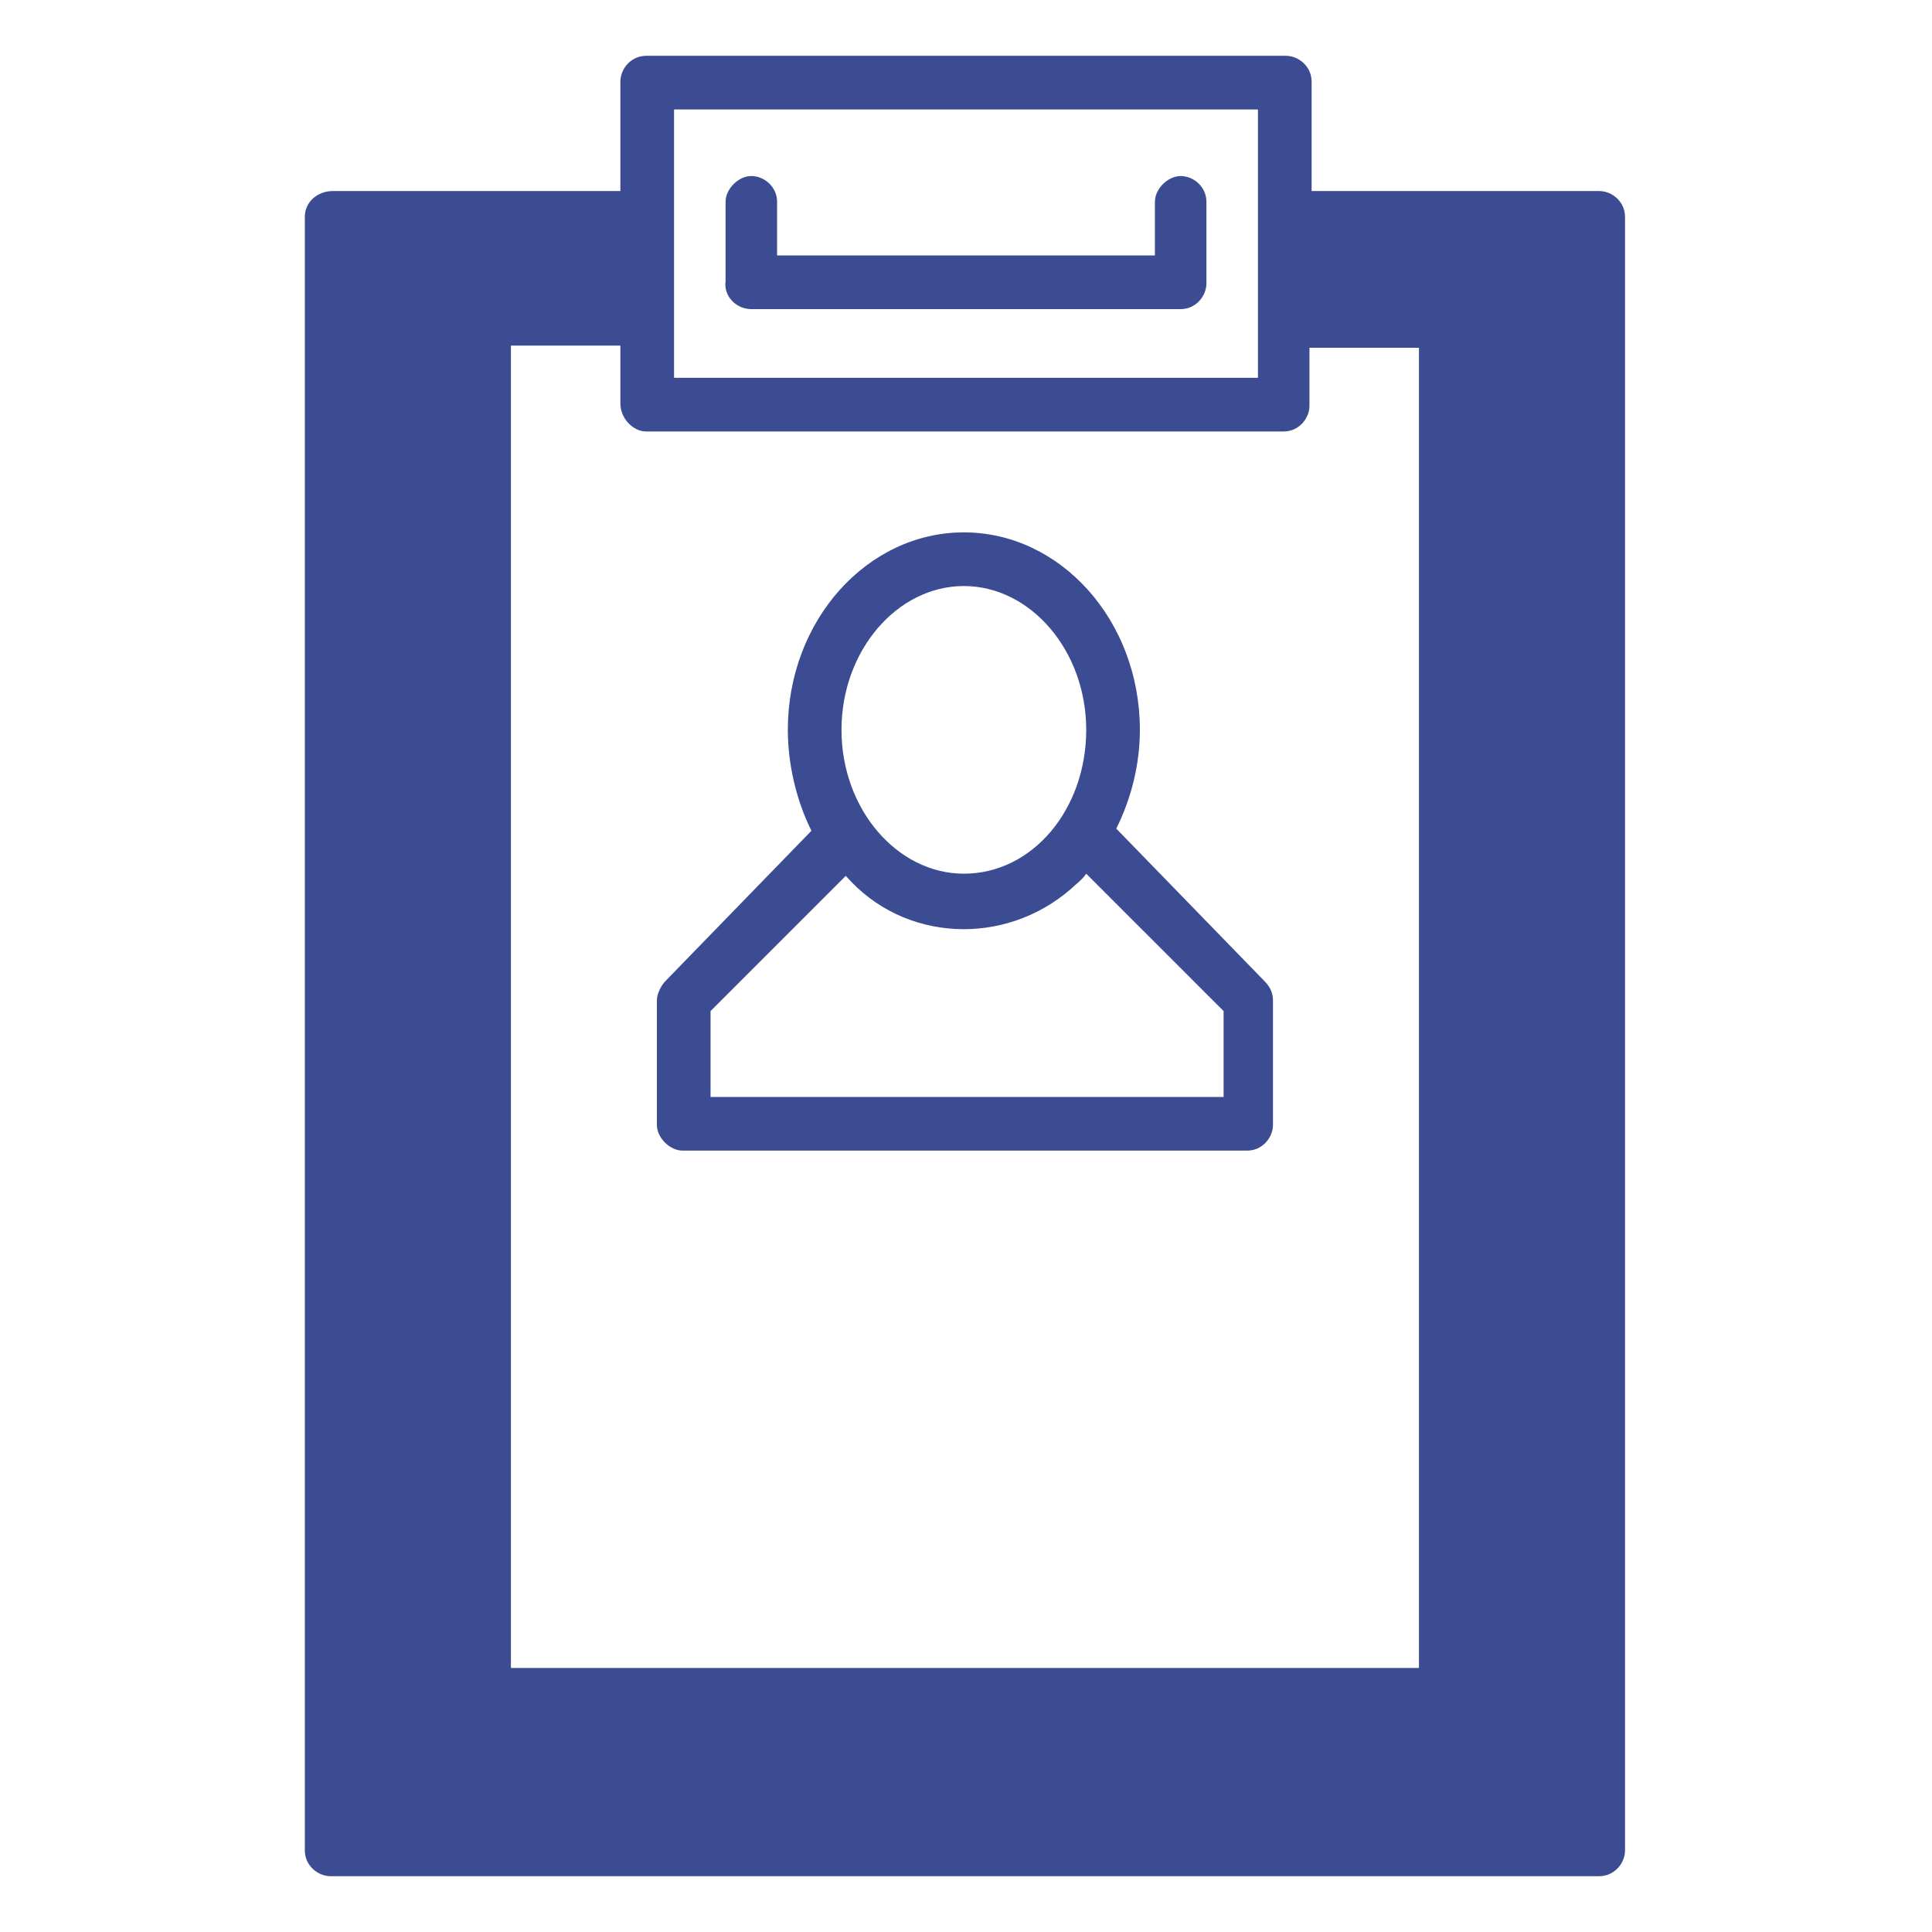 <?xml version="1.0" encoding="utf-8"?>
<!-- Generator: Adobe Illustrator 22.0.1, SVG Export Plug-In . SVG Version: 6.00 Build 0)  -->
<svg version="1.1" id="Capa_1" xmlns="http://www.w3.org/2000/svg" xmlns:xlink="http://www.w3.org/1999/xlink" x="0px" y="0px"
	 viewBox="0 0 90 90" style="enable-background:new 0 0 90 90;" xml:space="preserve">
<style type="text/css">
	.st0{fill:#3B4C92;}
</style>
<path class="st0" d="M14.2,10.1v76.1c0,0.7,0.6,1.2,1.2,1.2c0,0,0,0,0,0h59.1c0.7,0,1.2-0.6,1.2-1.2c0,0,0,0,0,0V10.1
	c0-0.7-0.6-1.2-1.2-1.2c0,0,0,0,0,0H61.1V3.8c0-0.7-0.6-1.2-1.2-1.2c0,0,0,0,0,0H30.1c-0.7,0-1.2,0.6-1.2,1.2c0,0,0,0,0,0v5.1H15.5
	C14.8,8.9,14.2,9.4,14.2,10.1C14.2,10.1,14.2,10.1,14.2,10.1z M30.1,20.1h29.7c0.7,0,1.2-0.6,1.2-1.2c0,0,0,0,0,0v-2.7h5.1v61.5
	H23.8V16.1h5.1v2.7C28.9,19.5,29.5,20.1,30.1,20.1L30.1,20.1L30.1,20.1z M31.4,5.1h27.2v12.5H31.4V5.1z"/>
<path class="st0" d="M35,14.4h20c0.7,0,1.2-0.6,1.2-1.2c0,0,0,0,0,0V9.4c0-0.7-0.6-1.2-1.2-1.2s-1.2,0.6-1.2,1.2v2.5H36.2V9.4
	c0-0.7-0.6-1.2-1.2-1.2s-1.2,0.6-1.2,1.2v3.7C33.7,13.8,34.3,14.4,35,14.4C35,14.4,35,14.4,35,14.4z"/>
<path class="st0" d="M31.8,53.6h26.3c0.7,0,1.2-0.6,1.2-1.2c0,0,0,0,0,0v-5.8c0-0.3-0.1-0.6-0.4-0.9L52,38.6c0.7-1.4,1.1-3,1.1-4.6
	c0-5.1-3.7-9.2-8.2-9.2s-8.2,4.1-8.2,9.2c0,1.6,0.4,3.3,1.1,4.7L31,45.7c-0.2,0.2-0.4,0.6-0.4,0.9v5.8C30.6,53,31.2,53.6,31.8,53.6
	C31.8,53.6,31.8,53.6,31.8,53.6z M44.9,27.3c3.1,0,5.7,3,5.7,6.7s-2.5,6.7-5.7,6.7c-3.1,0-5.7-3-5.7-6.7S41.8,27.3,44.9,27.3z
	 M33.1,47.1l6.3-6.3c2.7,3.1,7.4,3.3,10.5,0.6c0.2-0.2,0.5-0.4,0.7-0.7l6.4,6.4v4H33.1V47.1z"/>
</svg>
